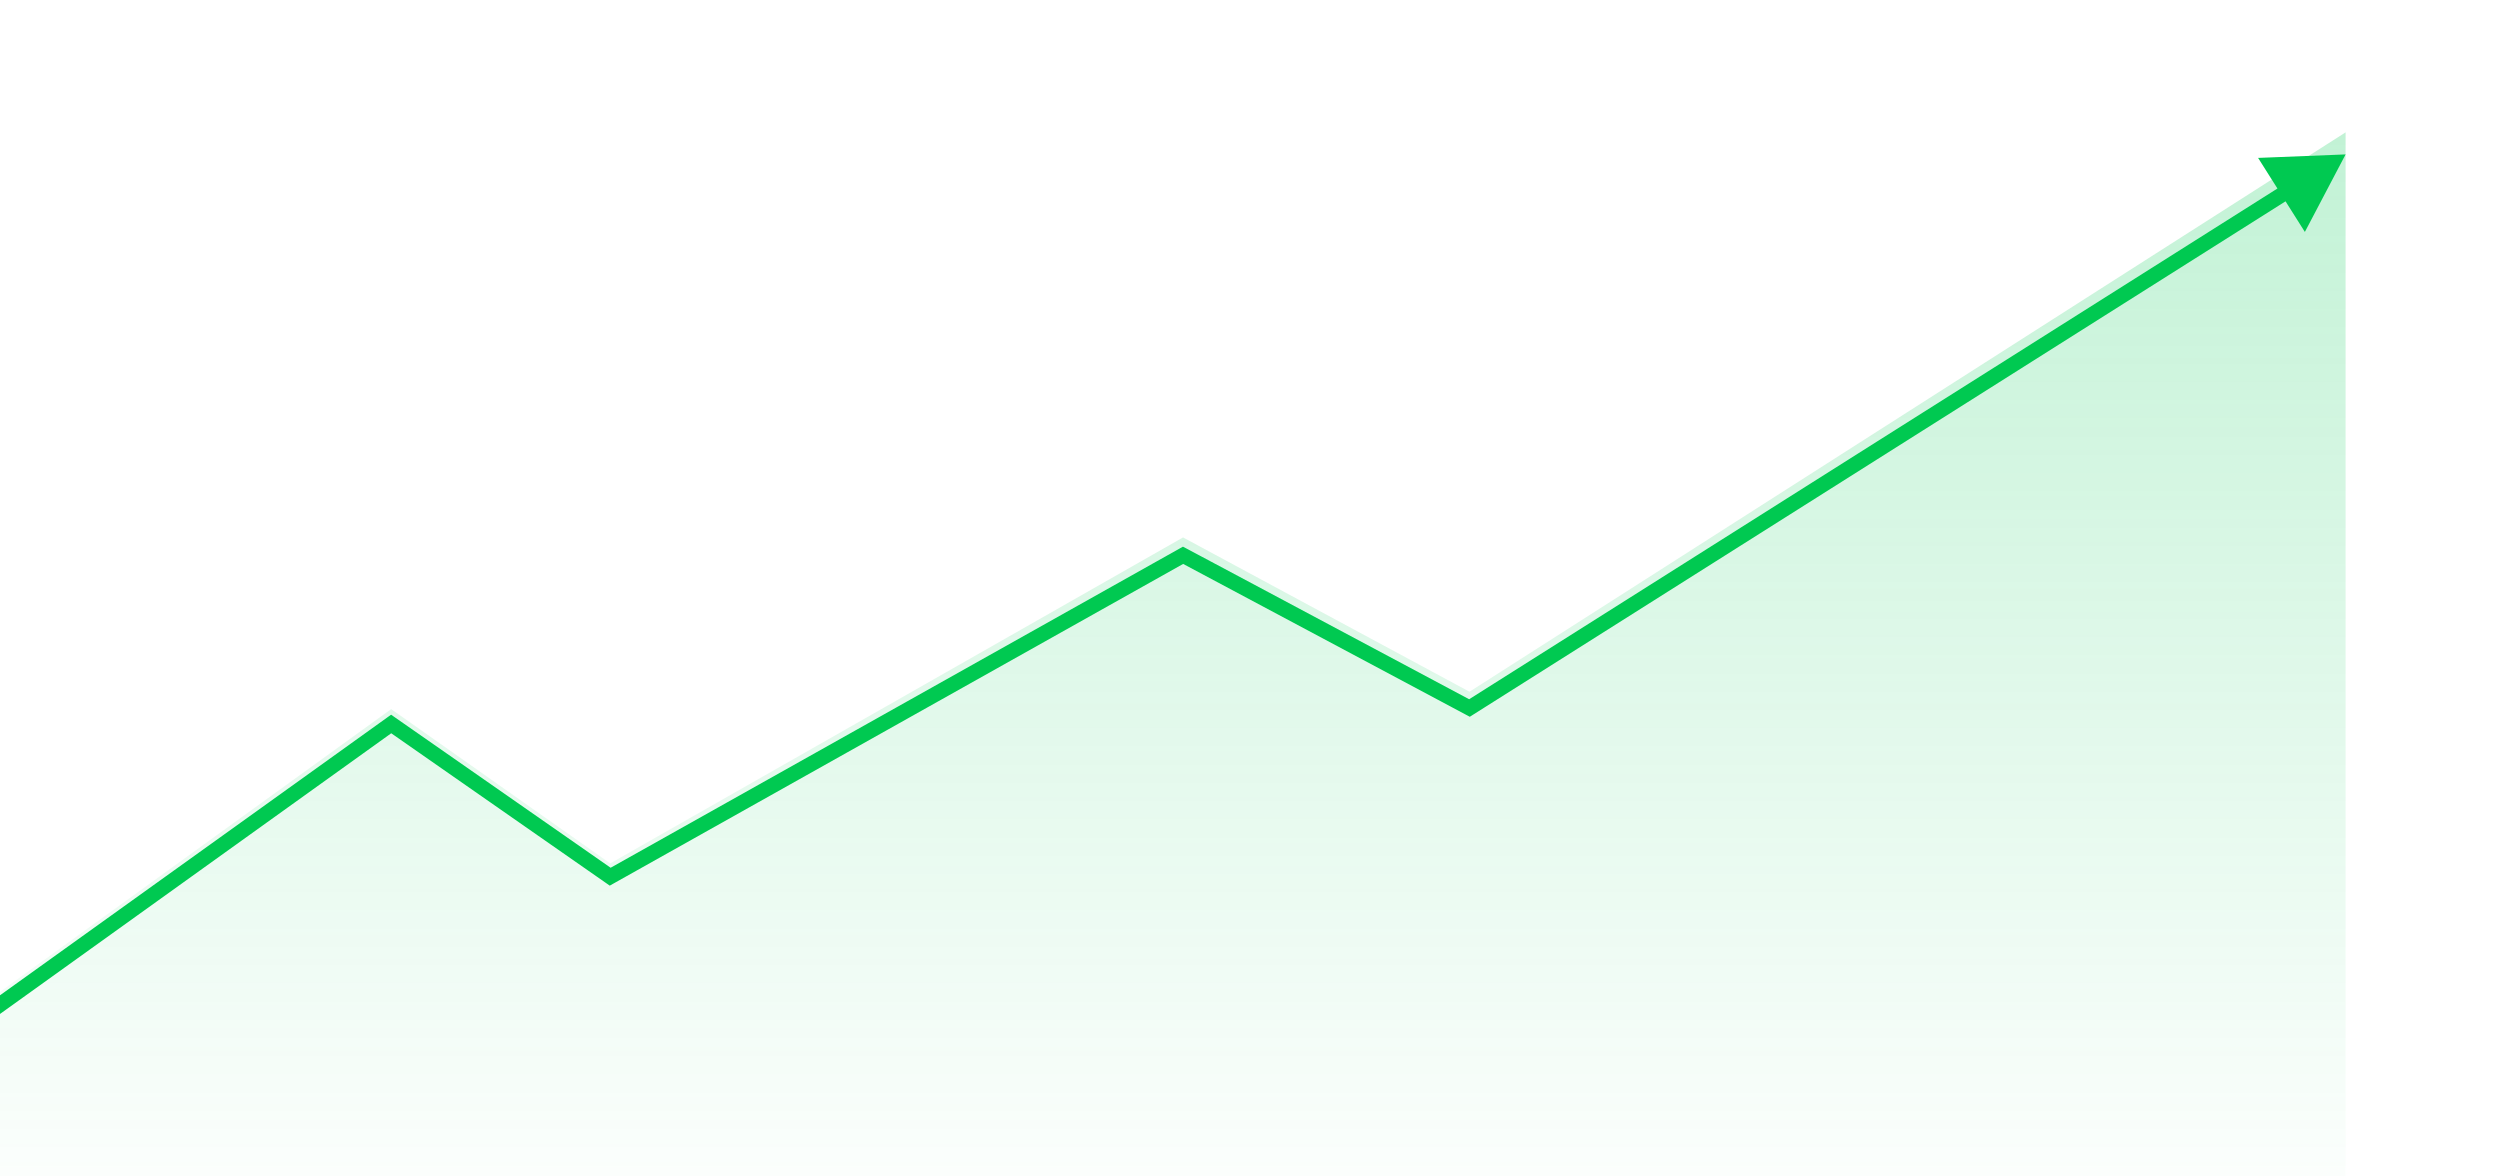 <svg width="340" height="160" viewBox="0 0 340 160" fill="none" xmlns="http://www.w3.org/2000/svg">
<g clip-path="url(#clip0_802_42082)">
<g filter="url(#filter0_f_802_42082)">
<path d="M53.199 96.438L-27 154.41V193H319V18L199.848 94.075L160.894 73.089L82.987 117.424L53.199 96.438Z" fill="url(#paint0_linear_802_42082)"/>
</g>
<g filter="url(#filter1_d_802_42082)">
<path d="M-27.601 152.162C-28.064 152.494 -28.17 153.138 -27.838 153.601C-27.506 154.064 -26.862 154.17 -26.399 153.838L-27 153L-27.601 152.162ZM53.199 95.462L53.788 94.616L53.19 94.198L52.597 94.624L53.199 95.462ZM82.987 116.231L82.397 117.077L82.927 117.447L83.491 117.13L82.987 116.231ZM160.894 72.519L161.379 71.609L160.881 71.344L160.389 71.62L160.894 72.519ZM199.848 93.288L199.362 94.198L199.892 94.481L200.399 94.16L199.848 93.288ZM319 18L307.102 18.475L313.462 28.542L319 18ZM-27 153L-26.399 153.838L53.8 96.299L53.199 95.462L52.597 94.624L-27.601 152.162L-27 153ZM53.199 95.462L52.609 96.308L82.397 117.077L82.987 116.231L83.577 115.385L53.788 94.616L53.199 95.462ZM82.987 116.231L83.491 117.13L161.399 73.419L160.894 72.519L160.389 71.62L82.482 115.331L82.987 116.231ZM160.894 72.519L160.409 73.429L199.362 94.198L199.848 93.288L200.333 92.379L161.379 71.609L160.894 72.519ZM199.848 93.288L200.399 94.16L311.705 23.829L311.154 22.958L310.603 22.086L199.297 92.417L199.848 93.288Z" fill="#00C951"/>
</g>
</g>
<defs>
<filter id="filter0_f_802_42082" x="-52" y="-7" width="396" height="225" filterUnits="userSpaceOnUse" color-interpolation-filters="sRGB">
<feFlood flood-opacity="0" result="BackgroundImageFix"/>
<feBlend mode="normal" in="SourceGraphic" in2="BackgroundImageFix" result="shape"/>
<feGaussianBlur stdDeviation="12.5" result="effect1_foregroundBlur_802_42082"/>
</filter>
<filter id="filter1_d_802_42082" x="-43.031" y="6" width="377.031" height="166.031" filterUnits="userSpaceOnUse" color-interpolation-filters="sRGB">
<feFlood flood-opacity="0" result="BackgroundImageFix"/>
<feColorMatrix in="SourceAlpha" type="matrix" values="0 0 0 0 0 0 0 0 0 0 0 0 0 0 0 0 0 0 127 0" result="hardAlpha"/>
<feOffset dy="3"/>
<feGaussianBlur stdDeviation="7.5"/>
<feComposite in2="hardAlpha" operator="out"/>
<feColorMatrix type="matrix" values="0 0 0 0 0 0 0 0 0 1 0 0 0 0 0 0 0 0 1 0"/>
<feBlend mode="normal" in2="BackgroundImageFix" result="effect1_dropShadow_802_42082"/>
<feBlend mode="normal" in="SourceGraphic" in2="effect1_dropShadow_802_42082" result="shape"/>
</filter>
<linearGradient id="paint0_linear_802_42082" x1="146" y1="18" x2="146" y2="169.667" gradientUnits="userSpaceOnUse">
<stop stop-color="#00C951" stop-opacity="0.24"/>
<stop offset="1" stop-color="#00C951" stop-opacity="0"/>
</linearGradient>
<clipPath id="clip0_802_42082">
<rect width="340" height="160" fill="white"/>
</clipPath>
</defs>
</svg>
